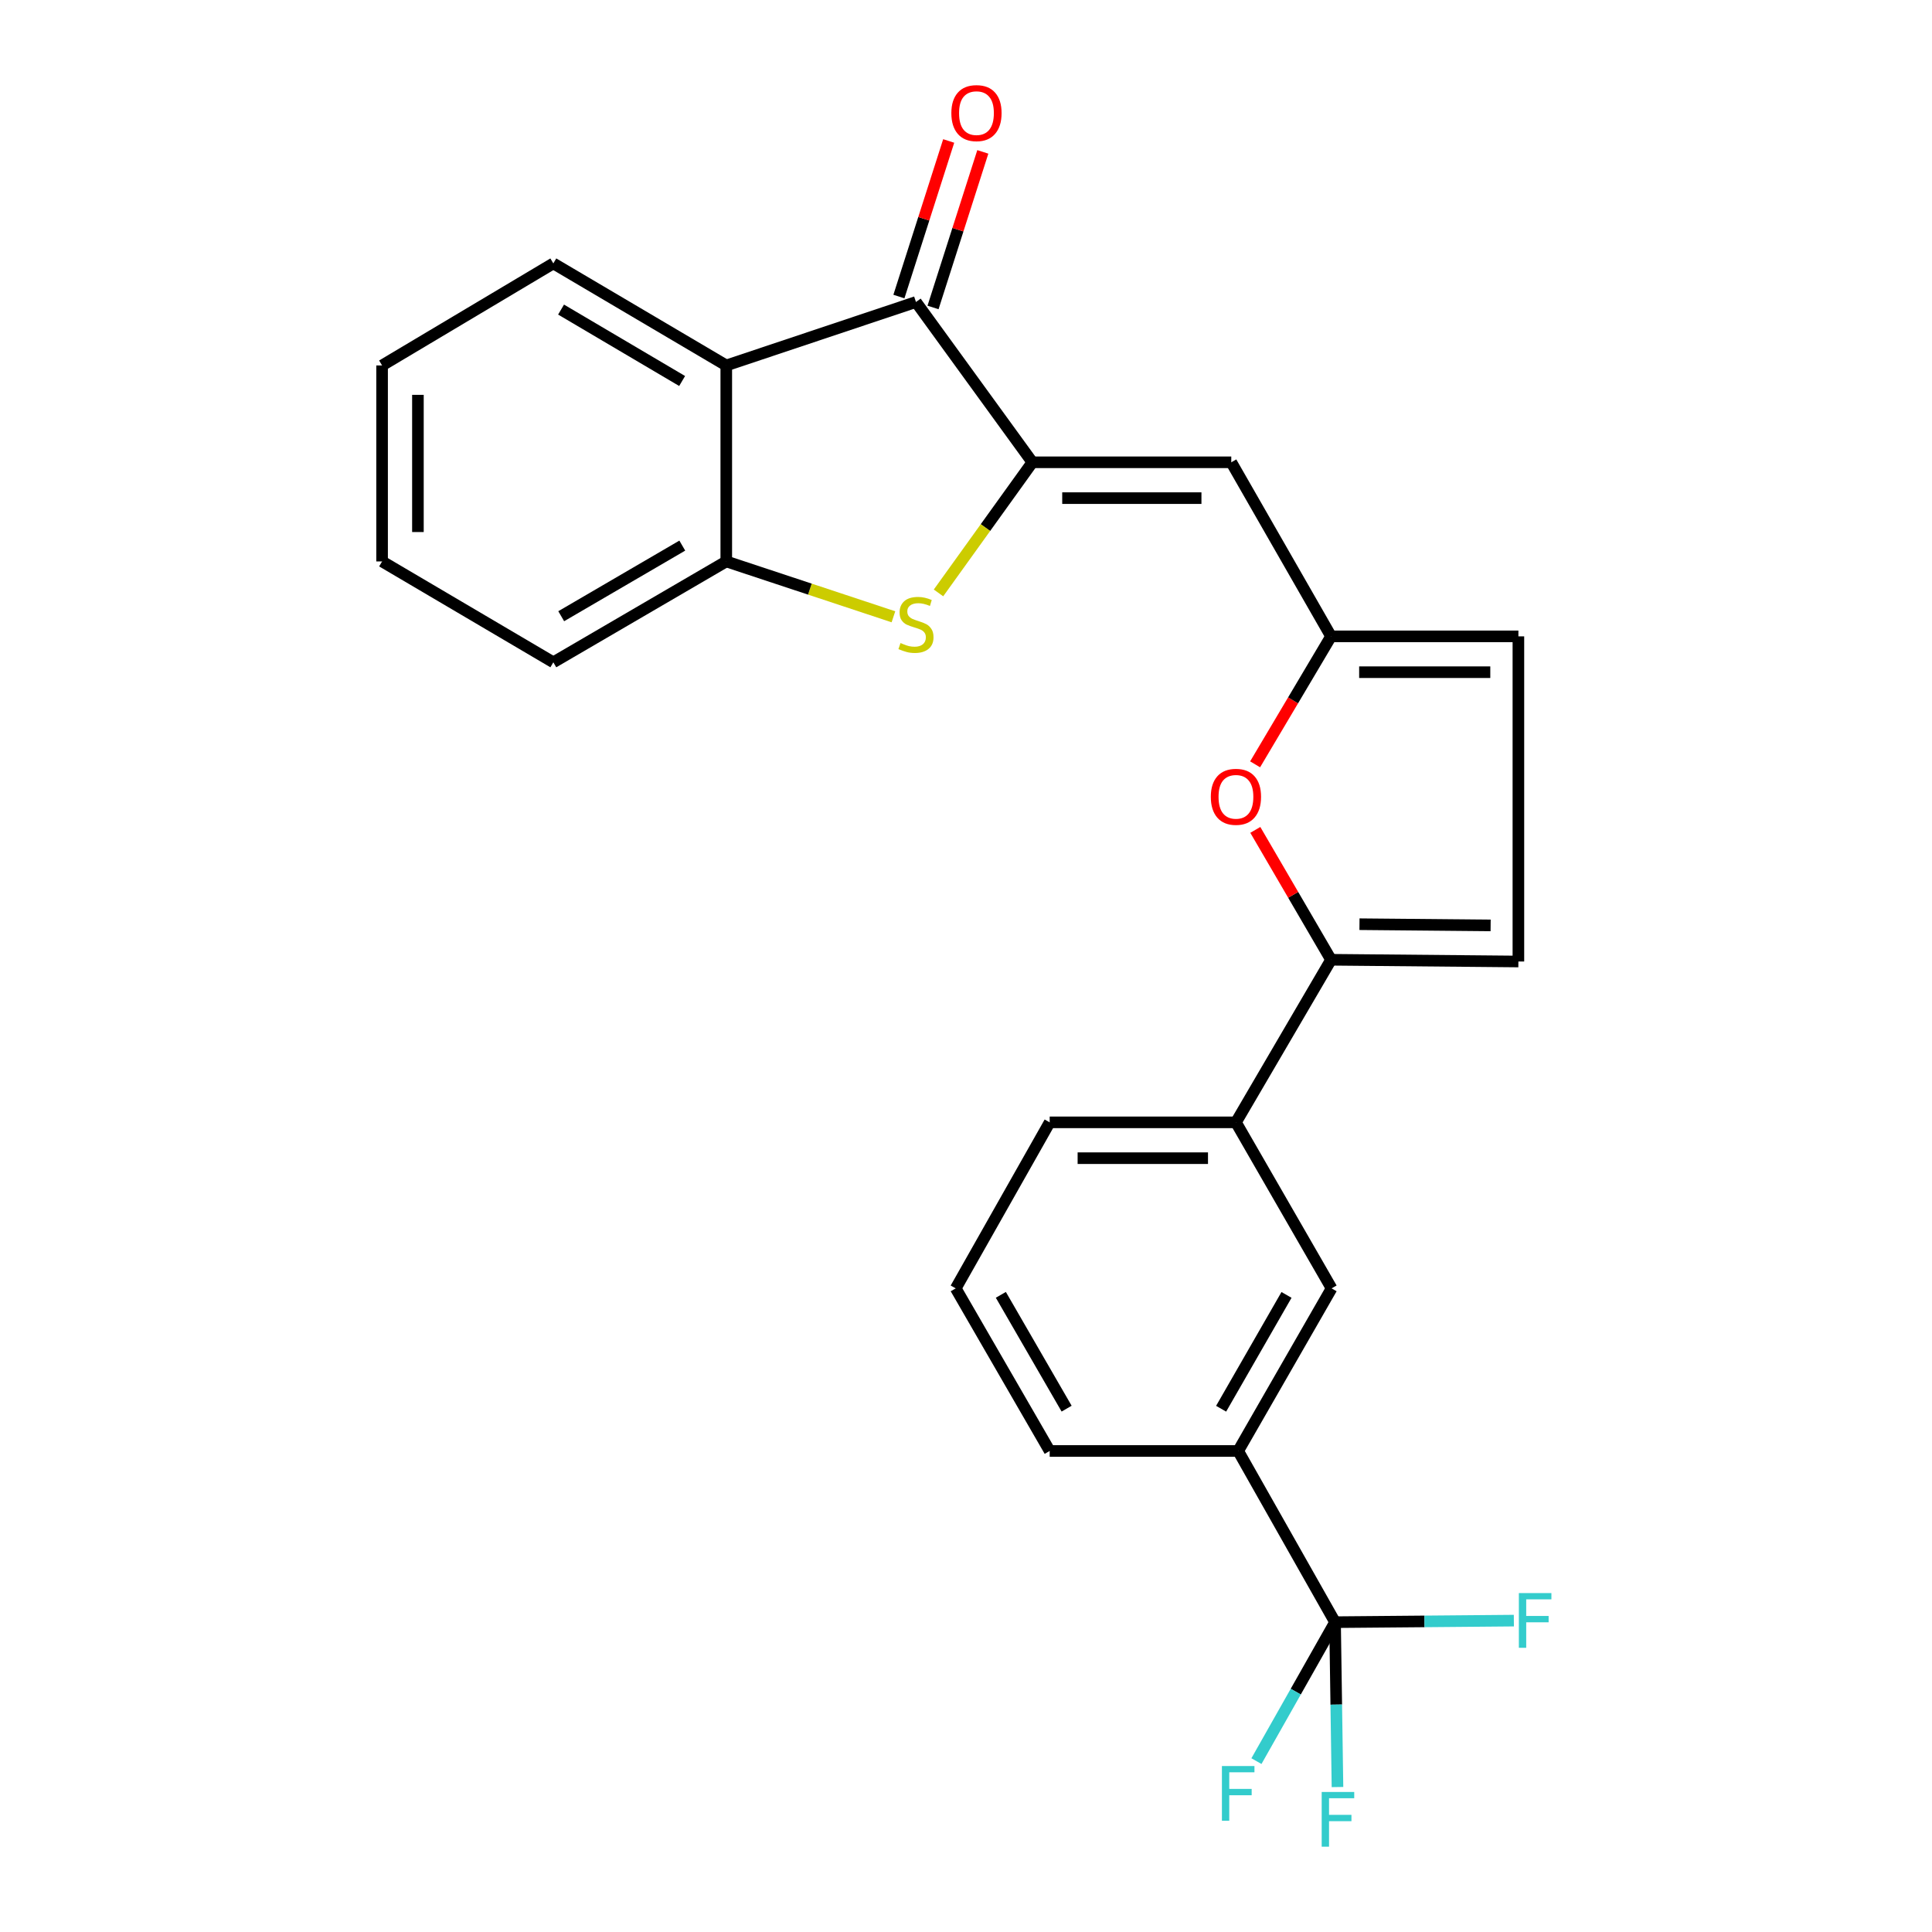 <?xml version='1.0' encoding='iso-8859-1'?>
<svg version='1.1' baseProfile='full'
              xmlns='http://www.w3.org/2000/svg'
                      xmlns:rdkit='http://www.rdkit.org/xml'
                      xmlns:xlink='http://www.w3.org/1999/xlink'
                  xml:space='preserve'
width='1000px' height='1000px' viewBox='0 0 1000 1000'>
<!-- END OF HEADER -->
<rect style='opacity:1.0;fill:#FFFFFF;stroke:none' width='1000' height='1000' x='0' y='0'> </rect>
<path class='bond-0' d='M 534.362,239.284 L 510.064,273.088' style='fill:none;fill-rule:evenodd;stroke:#000000;stroke-width:6px;stroke-linecap:butt;stroke-linejoin:miter;stroke-opacity:1' />
<path class='bond-0' d='M 510.064,273.088 L 485.766,306.892' style='fill:none;fill-rule:evenodd;stroke:#CCCC00;stroke-width:6px;stroke-linecap:butt;stroke-linejoin:miter;stroke-opacity:1' />
<path class='bond-1' d='M 534.362,239.284 L 474.105,156.318' style='fill:none;fill-rule:evenodd;stroke:#000000;stroke-width:6px;stroke-linecap:butt;stroke-linejoin:miter;stroke-opacity:1' />
<path class='bond-2' d='M 534.362,239.284 L 637.307,239.284' style='fill:none;fill-rule:evenodd;stroke:#000000;stroke-width:6px;stroke-linecap:butt;stroke-linejoin:miter;stroke-opacity:1' />
<path class='bond-2' d='M 549.803,257.831 L 621.865,257.831' style='fill:none;fill-rule:evenodd;stroke:#000000;stroke-width:6px;stroke-linecap:butt;stroke-linejoin:miter;stroke-opacity:1' />
<path class='bond-8' d='M 462.439,319.252 L 419.18,304.924' style='fill:none;fill-rule:evenodd;stroke:#CCCC00;stroke-width:6px;stroke-linecap:butt;stroke-linejoin:miter;stroke-opacity:1' />
<path class='bond-8' d='M 419.18,304.924 L 375.92,290.597' style='fill:none;fill-rule:evenodd;stroke:#000000;stroke-width:6px;stroke-linecap:butt;stroke-linejoin:miter;stroke-opacity:1' />
<path class='bond-3' d='M 474.105,156.318 L 375.92,189.156' style='fill:none;fill-rule:evenodd;stroke:#000000;stroke-width:6px;stroke-linecap:butt;stroke-linejoin:miter;stroke-opacity:1' />
<path class='bond-14' d='M 482.937,159.144 L 495.821,118.881' style='fill:none;fill-rule:evenodd;stroke:#000000;stroke-width:6px;stroke-linecap:butt;stroke-linejoin:miter;stroke-opacity:1' />
<path class='bond-14' d='M 495.821,118.881 L 508.705,78.617' style='fill:none;fill-rule:evenodd;stroke:#FF0000;stroke-width:6px;stroke-linecap:butt;stroke-linejoin:miter;stroke-opacity:1' />
<path class='bond-14' d='M 465.273,153.491 L 478.157,113.228' style='fill:none;fill-rule:evenodd;stroke:#000000;stroke-width:6px;stroke-linecap:butt;stroke-linejoin:miter;stroke-opacity:1' />
<path class='bond-14' d='M 478.157,113.228 L 491.041,72.965' style='fill:none;fill-rule:evenodd;stroke:#FF0000;stroke-width:6px;stroke-linecap:butt;stroke-linejoin:miter;stroke-opacity:1' />
<path class='bond-7' d='M 637.307,239.284 L 688.949,329.38' style='fill:none;fill-rule:evenodd;stroke:#000000;stroke-width:6px;stroke-linecap:butt;stroke-linejoin:miter;stroke-opacity:1' />
<path class='bond-18' d='M 375.92,189.156 L 286.401,136.339' style='fill:none;fill-rule:evenodd;stroke:#000000;stroke-width:6px;stroke-linecap:butt;stroke-linejoin:miter;stroke-opacity:1' />
<path class='bond-18' d='M 353.068,197.207 L 290.404,160.235' style='fill:none;fill-rule:evenodd;stroke:#000000;stroke-width:6px;stroke-linecap:butt;stroke-linejoin:miter;stroke-opacity:1' />
<path class='bond-25' d='M 375.92,189.156 L 375.92,290.597' style='fill:none;fill-rule:evenodd;stroke:#000000;stroke-width:6px;stroke-linecap:butt;stroke-linejoin:miter;stroke-opacity:1' />
<path class='bond-4' d='M 688.949,496.775 L 669.349,463.163' style='fill:none;fill-rule:evenodd;stroke:#000000;stroke-width:6px;stroke-linecap:butt;stroke-linejoin:miter;stroke-opacity:1' />
<path class='bond-4' d='M 669.349,463.163 L 649.749,429.55' style='fill:none;fill-rule:evenodd;stroke:#FF0000;stroke-width:6px;stroke-linecap:butt;stroke-linejoin:miter;stroke-opacity:1' />
<path class='bond-11' d='M 688.949,496.775 L 639.718,580.927' style='fill:none;fill-rule:evenodd;stroke:#000000;stroke-width:6px;stroke-linecap:butt;stroke-linejoin:miter;stroke-opacity:1' />
<path class='bond-26' d='M 688.949,496.775 L 785.918,497.672' style='fill:none;fill-rule:evenodd;stroke:#000000;stroke-width:6px;stroke-linecap:butt;stroke-linejoin:miter;stroke-opacity:1' />
<path class='bond-26' d='M 703.666,478.364 L 771.544,478.991' style='fill:none;fill-rule:evenodd;stroke:#000000;stroke-width:6px;stroke-linecap:butt;stroke-linejoin:miter;stroke-opacity:1' />
<path class='bond-5' d='M 691.02,839.634 L 640.882,751.022' style='fill:none;fill-rule:evenodd;stroke:#000000;stroke-width:6px;stroke-linecap:butt;stroke-linejoin:miter;stroke-opacity:1' />
<path class='bond-15' d='M 691.02,839.634 L 670.677,875.593' style='fill:none;fill-rule:evenodd;stroke:#000000;stroke-width:6px;stroke-linecap:butt;stroke-linejoin:miter;stroke-opacity:1' />
<path class='bond-15' d='M 670.677,875.593 L 650.333,911.551' style='fill:none;fill-rule:evenodd;stroke:#33CCCC;stroke-width:6px;stroke-linecap:butt;stroke-linejoin:miter;stroke-opacity:1' />
<path class='bond-16' d='M 691.02,839.634 L 737.298,839.234' style='fill:none;fill-rule:evenodd;stroke:#000000;stroke-width:6px;stroke-linecap:butt;stroke-linejoin:miter;stroke-opacity:1' />
<path class='bond-16' d='M 737.298,839.234 L 783.575,838.833' style='fill:none;fill-rule:evenodd;stroke:#33CCCC;stroke-width:6px;stroke-linecap:butt;stroke-linejoin:miter;stroke-opacity:1' />
<path class='bond-17' d='M 691.02,839.634 L 691.649,882.303' style='fill:none;fill-rule:evenodd;stroke:#000000;stroke-width:6px;stroke-linecap:butt;stroke-linejoin:miter;stroke-opacity:1' />
<path class='bond-17' d='M 691.649,882.303 L 692.278,924.971' style='fill:none;fill-rule:evenodd;stroke:#33CCCC;stroke-width:6px;stroke-linecap:butt;stroke-linejoin:miter;stroke-opacity:1' />
<path class='bond-6' d='M 649.646,395.614 L 669.298,362.497' style='fill:none;fill-rule:evenodd;stroke:#FF0000;stroke-width:6px;stroke-linecap:butt;stroke-linejoin:miter;stroke-opacity:1' />
<path class='bond-6' d='M 669.298,362.497 L 688.949,329.38' style='fill:none;fill-rule:evenodd;stroke:#000000;stroke-width:6px;stroke-linecap:butt;stroke-linejoin:miter;stroke-opacity:1' />
<path class='bond-12' d='M 688.949,329.38 L 785.918,329.38' style='fill:none;fill-rule:evenodd;stroke:#000000;stroke-width:6px;stroke-linecap:butt;stroke-linejoin:miter;stroke-opacity:1' />
<path class='bond-12' d='M 703.495,347.927 L 771.373,347.927' style='fill:none;fill-rule:evenodd;stroke:#000000;stroke-width:6px;stroke-linecap:butt;stroke-linejoin:miter;stroke-opacity:1' />
<path class='bond-19' d='M 375.92,290.597 L 286.401,342.806' style='fill:none;fill-rule:evenodd;stroke:#000000;stroke-width:6px;stroke-linecap:butt;stroke-linejoin:miter;stroke-opacity:1' />
<path class='bond-19' d='M 353.148,282.407 L 290.485,318.953' style='fill:none;fill-rule:evenodd;stroke:#000000;stroke-width:6px;stroke-linecap:butt;stroke-linejoin:miter;stroke-opacity:1' />
<path class='bond-9' d='M 785.918,497.672 L 785.918,329.38' style='fill:none;fill-rule:evenodd;stroke:#000000;stroke-width:6px;stroke-linecap:butt;stroke-linejoin:miter;stroke-opacity:1' />
<path class='bond-10' d='M 640.882,751.022 L 689.228,666.86' style='fill:none;fill-rule:evenodd;stroke:#000000;stroke-width:6px;stroke-linecap:butt;stroke-linejoin:miter;stroke-opacity:1' />
<path class='bond-10' d='M 632.052,729.159 L 665.894,670.246' style='fill:none;fill-rule:evenodd;stroke:#000000;stroke-width:6px;stroke-linecap:butt;stroke-linejoin:miter;stroke-opacity:1' />
<path class='bond-28' d='M 640.882,751.022 L 543.316,751.022' style='fill:none;fill-rule:evenodd;stroke:#000000;stroke-width:6px;stroke-linecap:butt;stroke-linejoin:miter;stroke-opacity:1' />
<path class='bond-13' d='M 639.718,580.927 L 689.228,666.86' style='fill:none;fill-rule:evenodd;stroke:#000000;stroke-width:6px;stroke-linecap:butt;stroke-linejoin:miter;stroke-opacity:1' />
<path class='bond-21' d='M 639.718,580.927 L 543.316,580.927' style='fill:none;fill-rule:evenodd;stroke:#000000;stroke-width:6px;stroke-linecap:butt;stroke-linejoin:miter;stroke-opacity:1' />
<path class='bond-21' d='M 625.258,599.473 L 557.776,599.473' style='fill:none;fill-rule:evenodd;stroke:#000000;stroke-width:6px;stroke-linecap:butt;stroke-linejoin:miter;stroke-opacity:1' />
<path class='bond-23' d='M 286.401,136.339 L 197.768,189.156' style='fill:none;fill-rule:evenodd;stroke:#000000;stroke-width:6px;stroke-linecap:butt;stroke-linejoin:miter;stroke-opacity:1' />
<path class='bond-24' d='M 286.401,342.806 L 197.768,290.597' style='fill:none;fill-rule:evenodd;stroke:#000000;stroke-width:6px;stroke-linecap:butt;stroke-linejoin:miter;stroke-opacity:1' />
<path class='bond-20' d='M 543.316,751.022 L 494.682,666.86' style='fill:none;fill-rule:evenodd;stroke:#000000;stroke-width:6px;stroke-linecap:butt;stroke-linejoin:miter;stroke-opacity:1' />
<path class='bond-20' d='M 552.079,729.118 L 518.035,670.205' style='fill:none;fill-rule:evenodd;stroke:#000000;stroke-width:6px;stroke-linecap:butt;stroke-linejoin:miter;stroke-opacity:1' />
<path class='bond-22' d='M 543.316,580.927 L 494.682,666.86' style='fill:none;fill-rule:evenodd;stroke:#000000;stroke-width:6px;stroke-linecap:butt;stroke-linejoin:miter;stroke-opacity:1' />
<path class='bond-27' d='M 197.768,189.156 L 197.768,290.597' style='fill:none;fill-rule:evenodd;stroke:#000000;stroke-width:6px;stroke-linecap:butt;stroke-linejoin:miter;stroke-opacity:1' />
<path class='bond-27' d='M 216.314,204.372 L 216.314,275.38' style='fill:none;fill-rule:evenodd;stroke:#000000;stroke-width:6px;stroke-linecap:butt;stroke-linejoin:miter;stroke-opacity:1' />
<path  class='atom-1' d='M 466.105 332.835
Q 466.425 332.955, 467.745 333.515
Q 469.065 334.075, 470.505 334.435
Q 471.985 334.755, 473.425 334.755
Q 476.105 334.755, 477.665 333.475
Q 479.225 332.155, 479.225 329.875
Q 479.225 328.315, 478.425 327.355
Q 477.665 326.395, 476.465 325.875
Q 475.265 325.355, 473.265 324.755
Q 470.745 323.995, 469.225 323.275
Q 467.745 322.555, 466.665 321.035
Q 465.625 319.515, 465.625 316.955
Q 465.625 313.395, 468.025 311.195
Q 470.465 308.995, 475.265 308.995
Q 478.545 308.995, 482.265 310.555
L 481.345 313.635
Q 477.945 312.235, 475.385 312.235
Q 472.625 312.235, 471.105 313.395
Q 469.585 314.515, 469.625 316.475
Q 469.625 317.995, 470.385 318.915
Q 471.185 319.835, 472.305 320.355
Q 473.465 320.875, 475.385 321.475
Q 477.945 322.275, 479.465 323.075
Q 480.985 323.875, 482.065 325.515
Q 483.185 327.115, 483.185 329.875
Q 483.185 333.795, 480.545 335.915
Q 477.945 337.995, 473.585 337.995
Q 471.065 337.995, 469.145 337.435
Q 467.265 336.915, 465.025 335.995
L 466.105 332.835
' fill='#CCCC00'/>
<path  class='atom-7' d='M 626.718 412.426
Q 626.718 405.626, 630.078 401.826
Q 633.438 398.026, 639.718 398.026
Q 645.998 398.026, 649.358 401.826
Q 652.718 405.626, 652.718 412.426
Q 652.718 419.306, 649.318 423.226
Q 645.918 427.106, 639.718 427.106
Q 633.478 427.106, 630.078 423.226
Q 626.718 419.346, 626.718 412.426
M 639.718 423.906
Q 644.038 423.906, 646.358 421.026
Q 648.718 418.106, 648.718 412.426
Q 648.718 406.866, 646.358 404.066
Q 644.038 401.226, 639.718 401.226
Q 635.398 401.226, 633.038 404.026
Q 630.718 406.826, 630.718 412.426
Q 630.718 418.146, 633.038 421.026
Q 635.398 423.906, 639.718 423.906
' fill='#FF0000'/>
<path  class='atom-15' d='M 492.418 58.542
Q 492.418 51.742, 495.778 47.943
Q 499.138 44.142, 505.418 44.142
Q 511.698 44.142, 515.058 47.943
Q 518.418 51.742, 518.418 58.542
Q 518.418 65.422, 515.018 69.343
Q 511.618 73.222, 505.418 73.222
Q 499.178 73.222, 495.778 69.343
Q 492.418 65.463, 492.418 58.542
M 505.418 70.022
Q 509.738 70.022, 512.058 67.142
Q 514.418 64.222, 514.418 58.542
Q 514.418 52.983, 512.058 50.182
Q 509.738 47.343, 505.418 47.343
Q 501.098 47.343, 498.738 50.142
Q 496.418 52.943, 496.418 58.542
Q 496.418 64.263, 498.738 67.142
Q 501.098 70.022, 505.418 70.022
' fill='#FF0000'/>
<path  class='atom-16' d='M 632.462 914.097
L 649.302 914.097
L 649.302 917.337
L 636.262 917.337
L 636.262 925.937
L 647.862 925.937
L 647.862 929.217
L 636.262 929.217
L 636.262 942.417
L 632.462 942.417
L 632.462 914.097
' fill='#33CCCC'/>
<path  class='atom-17' d='M 786.164 824.578
L 803.004 824.578
L 803.004 827.818
L 789.964 827.818
L 789.964 836.418
L 801.564 836.418
L 801.564 839.698
L 789.964 839.698
L 789.964 852.898
L 786.164 852.898
L 786.164 824.578
' fill='#33CCCC'/>
<path  class='atom-18' d='M 684.105 927.523
L 700.945 927.523
L 700.945 930.763
L 687.905 930.763
L 687.905 939.363
L 699.505 939.363
L 699.505 942.643
L 687.905 942.643
L 687.905 955.843
L 684.105 955.843
L 684.105 927.523
' fill='#33CCCC'/>
</svg>
